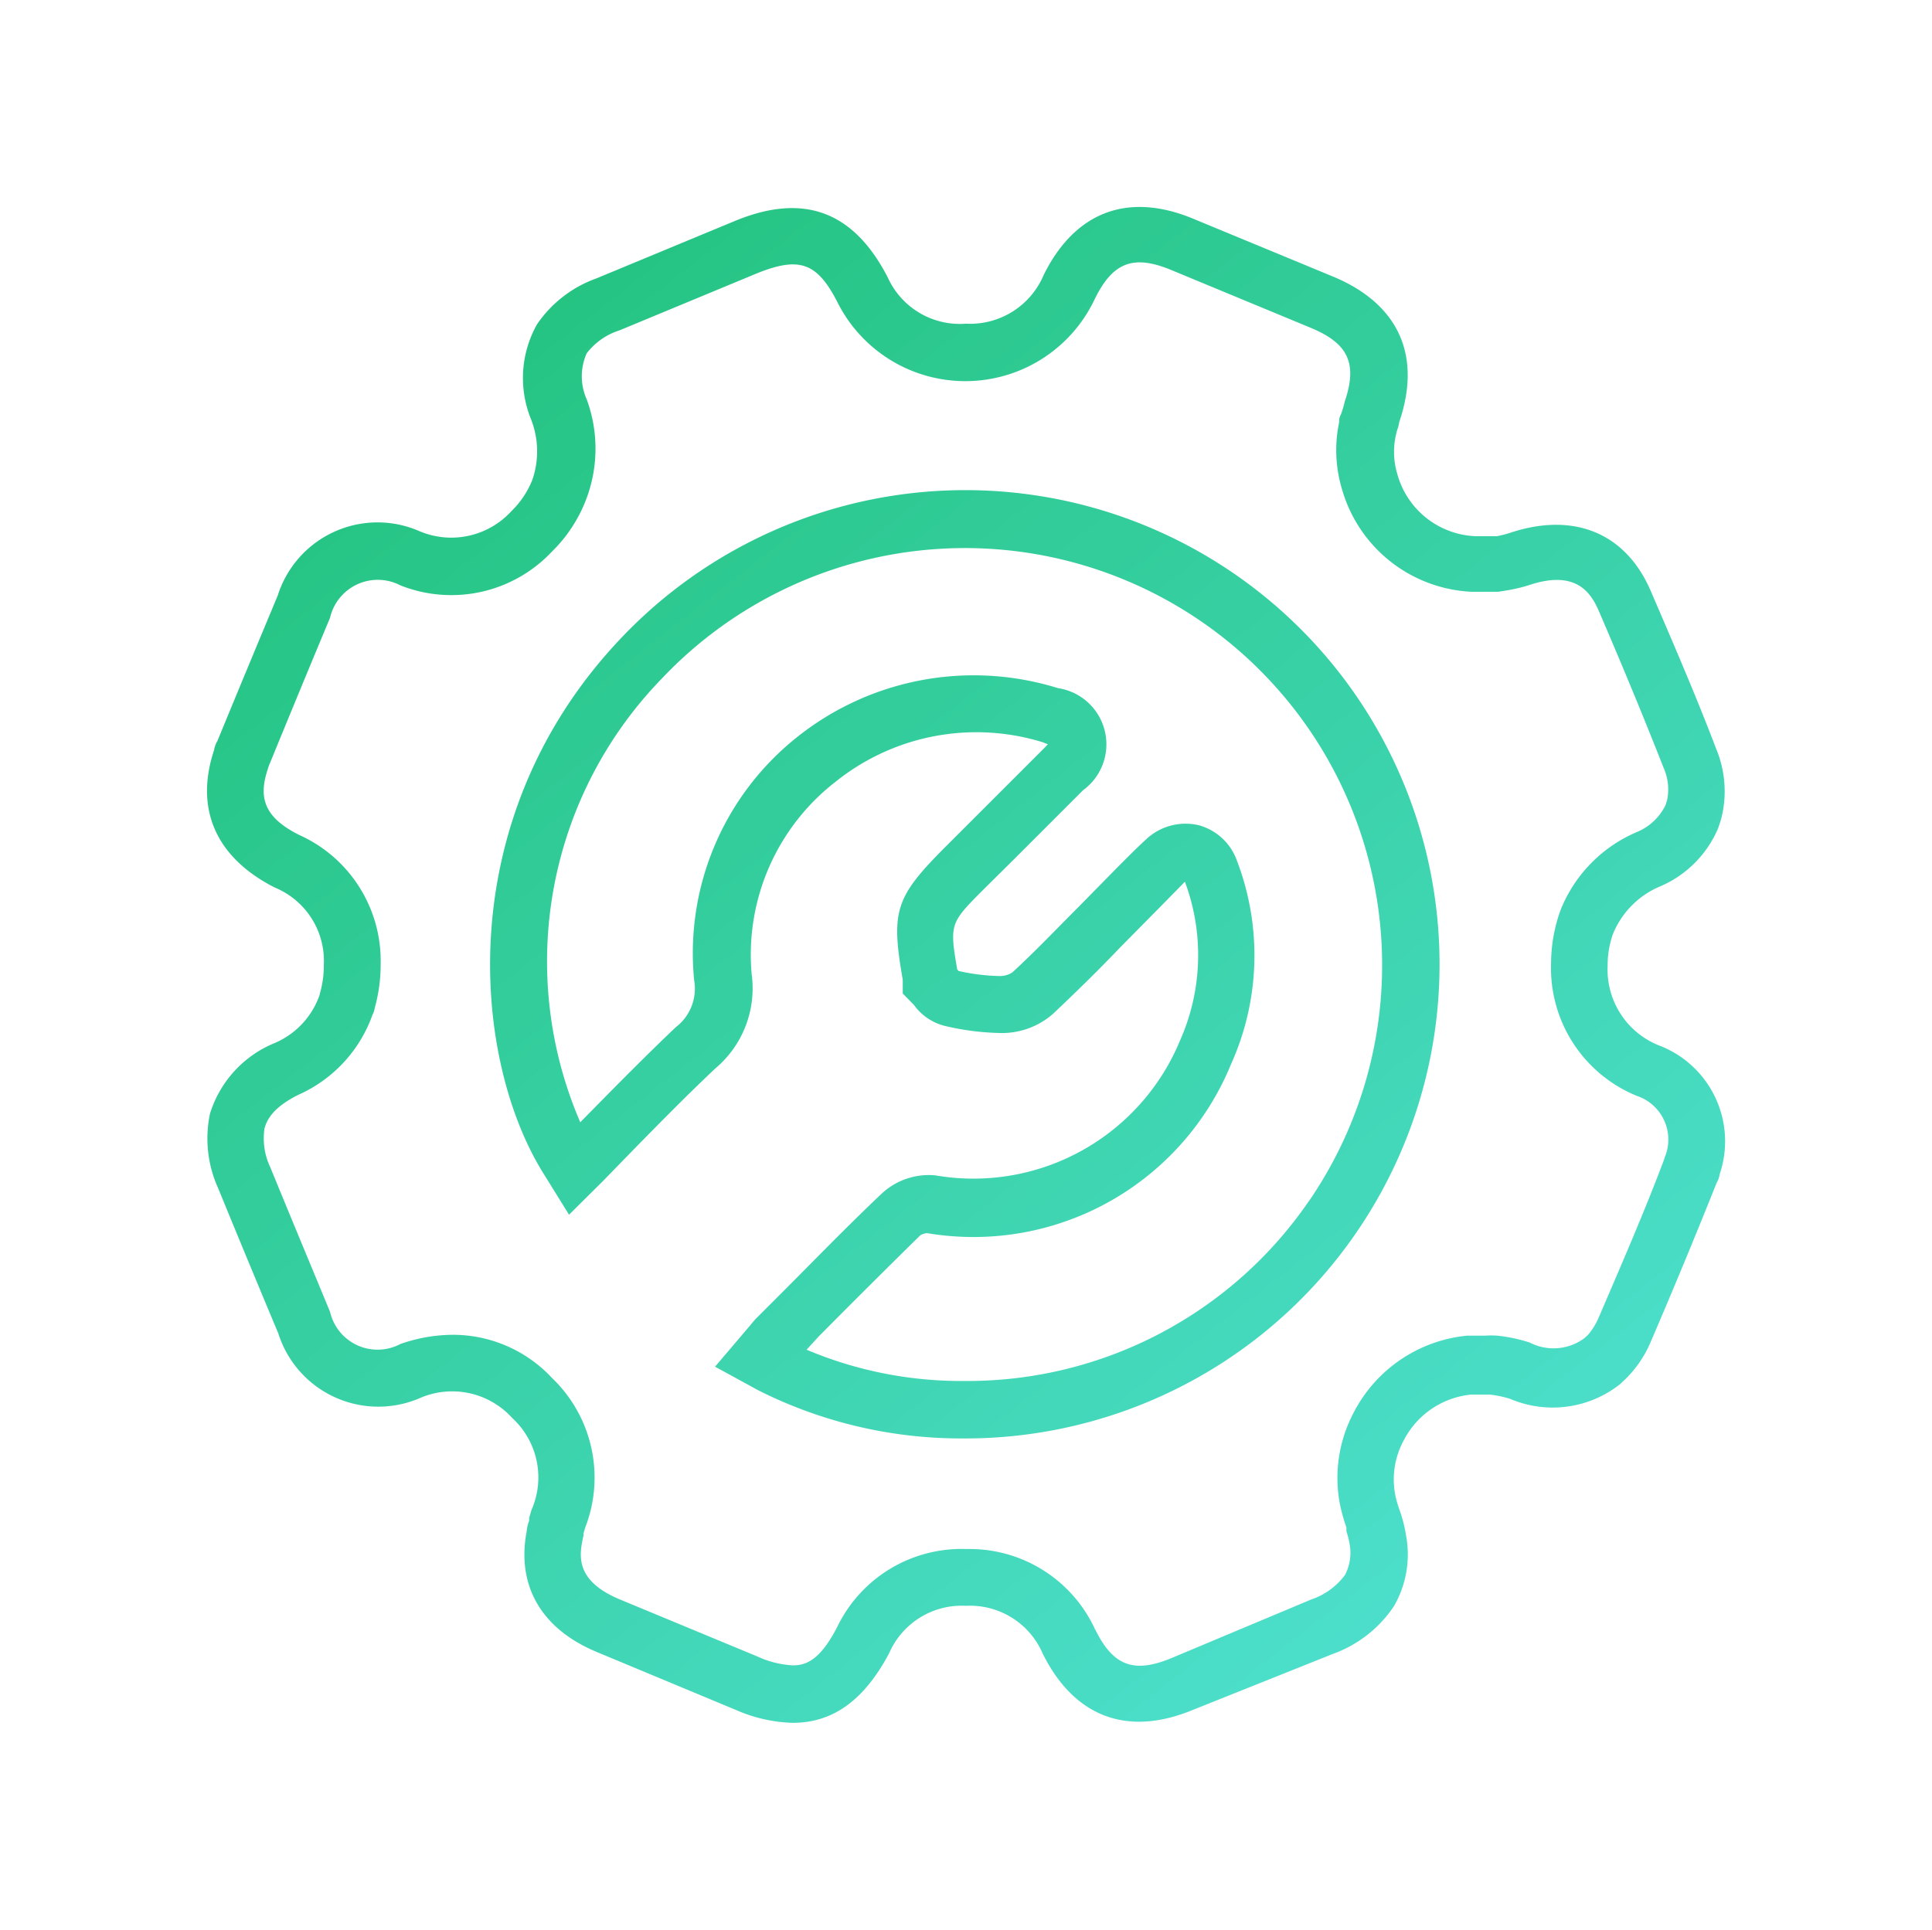 <svg xmlns="http://www.w3.org/2000/svg" xmlns:xlink="http://www.w3.org/1999/xlink" width="84.003" height="83.926" viewBox="0 0 84.003 83.926">
  <defs>
    <linearGradient id="linear-gradient" x1="0.14" x2="0.895" y2="0.973" gradientUnits="objectBoundingBox">
      <stop offset="0" stop-color="#21c17b"/>
      <stop offset="1" stop-color="#50e1d2"/>
    </linearGradient>
    <filter id="Union_63" x="0" y="0" width="84.003" height="83.926" filterUnits="userSpaceOnUse">
      <feOffset dy="3" input="SourceAlpha"/>
      <feGaussianBlur stdDeviation="3" result="blur"/>
      <feFlood flood-opacity="0.161"/>
      <feComposite operator="in" in2="blur"/>
      <feComposite in="SourceGraphic"/>
    </filter>
  </defs>
  <g transform="matrix(1, 0, 0, 1, 0, 0)" filter="url(#Union_63)">
    <path id="Union_63-2" data-name="Union 63" d="M23,65.367l-6-2.5c-2.451-1-3.55-2.89-3.1-5.27a1.711,1.711,0,0,1,.11-.47v-.121l.1-.339a3.509,3.509,0,0,0-.84-4,3.521,3.521,0,0,0-4-.87,4.56,4.56,0,0,1-6.17-2.81q-1.32-3.15-2.61-6.3a5.242,5.242,0,0,1-.36-3.25,4.872,4.872,0,0,1,2.8-3.07,3.52,3.52,0,0,0,1.931-2,1.108,1.108,0,0,0,.059-.2,4.369,4.369,0,0,0,.16-1.211,3.449,3.449,0,0,0-2.14-3.36C.4,28.3-.544,26.2.306,23.627a1.182,1.182,0,0,1,.15-.41C1.326,21.1,2.2,19,3.076,16.9a4.549,4.549,0,0,1,6.16-2.8,3.542,3.542,0,0,0,4-.87,3.917,3.917,0,0,0,.91-1.36,3.817,3.817,0,0,0-.05-2.62,4.761,4.761,0,0,1,.25-4.14,5.264,5.264,0,0,1,2.58-2l6-2.489c3-1.25,5.18-.45,6.671,2.44A3.439,3.439,0,0,0,33,5.077a3.47,3.47,0,0,0,3.38-2.119c1.36-2.75,3.66-3.62,6.49-2.45l6.09,2.52c2.84,1.18,3.87,3.42,2.88,6.32a1.8,1.8,0,0,1-.1.38l-.05.21a3.328,3.328,0,0,0,.06,1.661,3.679,3.679,0,0,0,3.4,2.72h.94a4.936,4.936,0,0,0,.58-.15c2.75-.91,5,0,6.09,2.5,1,2.32,2,4.64,2.86,6.9a4.81,4.81,0,0,1,.21,3.07l-.13.39a4.78,4.78,0,0,1-2.471,2.5,3.811,3.811,0,0,0-2.06,2l-.049.121A4.048,4.048,0,0,0,60.9,33a3.549,3.549,0,0,0,2.32,3.5,4.46,4.46,0,0,1,2.55,5.57,1.011,1.011,0,0,1-.13.37c-.89,2.23-1.85,4.55-2.86,6.9a4.993,4.993,0,0,1-1,1.53l-.12.12-.211.2a4.722,4.722,0,0,1-4.78.65,4.512,4.512,0,0,0-.9-.19h-.8a3.7,3.7,0,0,0-2.939,2,3.557,3.557,0,0,0-.36,2.39,4.833,4.833,0,0,0,.19.65l.06.18a5.992,5.992,0,0,1,.21.88,4.505,4.505,0,0,1-.52,3.1,5.389,5.389,0,0,1-2.66,2.08l-6.1,2.44c-2.84,1.17-5.14.3-6.511-2.45A3.439,3.439,0,0,0,33,60.837a3.44,3.44,0,0,0-3.34,2.06c-1.08,2.039-2.44,3.029-4.19,3.029A6.571,6.571,0,0,1,23,65.367Zm15.62-3.5c.779,1.58,1.669,1.921,3.3,1.25L48,60.567a3.064,3.064,0,0,0,1.48-1.07,2.091,2.091,0,0,0,.191-1.4,3.425,3.425,0,0,0-.13-.5v-.17a8.2,8.2,0,0,1-.28-1,6.073,6.073,0,0,1,.6-4,6.222,6.222,0,0,1,4.94-3.34h.77a4.179,4.179,0,0,1,.52,0,6.9,6.9,0,0,1,1.42.3,2.26,2.26,0,0,0,2.38-.19l.17-.16a2.994,2.994,0,0,0,.46-.76c1-2.33,2-4.63,2.83-6.84a1.59,1.59,0,0,1,.069-.2,2,2,0,0,0-1.229-2.569,6,6,0,0,1-3.75-5.791,6.839,6.839,0,0,1,.38-2.209l.06-.16a6.175,6.175,0,0,1,3.33-3.34,2.406,2.406,0,0,0,1.21-1.16,1.942,1.942,0,0,1,.06-.19,2.3,2.3,0,0,0-.15-1.43c-.879-2.24-1.83-4.53-2.82-6.83-.35-.8-1-1.78-3-1.12a6.707,6.707,0,0,1-1,.239l-.371.06H55a6.159,6.159,0,0,1-5.67-4.53,5.864,5.864,0,0,1-.1-2.86.5.5,0,0,1,.069-.311,4.381,4.381,0,0,0,.17-.57c.561-1.66.16-2.53-1.48-3.21l-6.08-2.52c-1.63-.67-2.52-.329-3.3,1.25a6.22,6.22,0,0,1-11.191.17c-.89-1.75-1.67-2-3.479-1.28l-6,2.49a2.9,2.9,0,0,0-1.43,1,2.457,2.457,0,0,0,0,2,6.2,6.2,0,0,1,0,4.29A6.332,6.332,0,0,1,15,14.987a6,6,0,0,1-6.59,1.471,2.13,2.13,0,0,0-3.06,1.409q-1.31,3.14-2.6,6.29a2.263,2.263,0,0,0-.1.27c-.38,1.14-.29,2.07,1.37,2.89a6,6,0,0,1,3.531,5.591,7.022,7.022,0,0,1-.25,1.9,1.132,1.132,0,0,1-.11.339A6,6,0,0,1,4,38.6c-1.14.56-1.4,1.11-1.5,1.48a2.913,2.913,0,0,0,.25,1.68c.86,2.1,1.73,4.189,2.6,6.29a2.12,2.12,0,0,0,3.06,1.4,6.992,6.992,0,0,1,2.33-.4A5.887,5.887,0,0,1,15,50.927a6,6,0,0,1,1.44,6.52l-.069.24v.1a2.458,2.458,0,0,0-.06.28c-.16.82-.09,1.76,1.61,2.48l6,2.489a4.215,4.215,0,0,0,1.551.391c.56,0,1.18-.211,1.93-1.67a6,6,0,0,1,5.6-3.39l.165,0A6,6,0,0,1,38.616,61.867Zm-14.7-10.43-1.83-1,1.48-1.74c.12-.14.21-.26.319-.37l1-1c1.48-1.48,2.95-3,4.451-4.42a3,3,0,0,1,2.33-.79,9.72,9.72,0,0,0,10.64-5.87,9.142,9.142,0,0,0,.21-6.9l-1.14,1.16-1.689,1.71c-.95,1-1.9,1.92-2.89,2.86a3.36,3.36,0,0,1-2.24.85,11.342,11.342,0,0,1-2.48-.31,2.341,2.341,0,0,1-1.34-.91l-.49-.5v-.6c-.52-3-.33-3.59,1.88-5.8l1.27-1.27,3-3,.16-.169-.23-.09a9.778,9.778,0,0,0-9,1.72,9.52,9.52,0,0,0-3.649,8.37,4.549,4.549,0,0,1-1.57,4.09c-1.17,1.1-2.33,2.28-3.45,3.42l-1.45,1.49-1.47,1.46-1.091-1.76c-3.1-4.919-4.119-15.39,3.3-23.26a20.621,20.621,0,1,1,14.97,34.75H32.78A19.59,19.59,0,0,1,23.916,51.437Zm24-8.21a18.14,18.14,0,0,0-28.16-22.7,17.659,17.659,0,0,0-3.53,19.28l.63-.64c1.15-1.17,2.33-2.36,3.53-3.5a2.11,2.11,0,0,0,.79-2.05,12,12,0,0,1,4.44-10.53A12.315,12.315,0,0,1,37,20.927a2.471,2.471,0,0,1,1.09,4.441l-3,3-1.281,1.27c-1.5,1.5-1.53,1.53-1.19,3.52l.06.07a8.942,8.942,0,0,0,1.81.221,1.008,1.008,0,0,0,.53-.16c1-.92,1.9-1.87,2.84-2.81l1.67-1.7c.43-.43.86-.87,1.31-1.281a2.5,2.5,0,0,1,2.281-.609,2.438,2.438,0,0,1,1.66,1.54,11.509,11.509,0,0,1-.25,8.84,12.1,12.1,0,0,1-13.219,7.36.691.691,0,0,0-.291.09c-1.48,1.45-2.949,2.92-4.41,4.39l-.54.59a17.266,17.266,0,0,0,6.85,1.36A18,18,0,0,0,47.916,43.227Z" transform="translate(9 6)" fill="url(#linear-gradient)"/>
  </g>
</svg>
